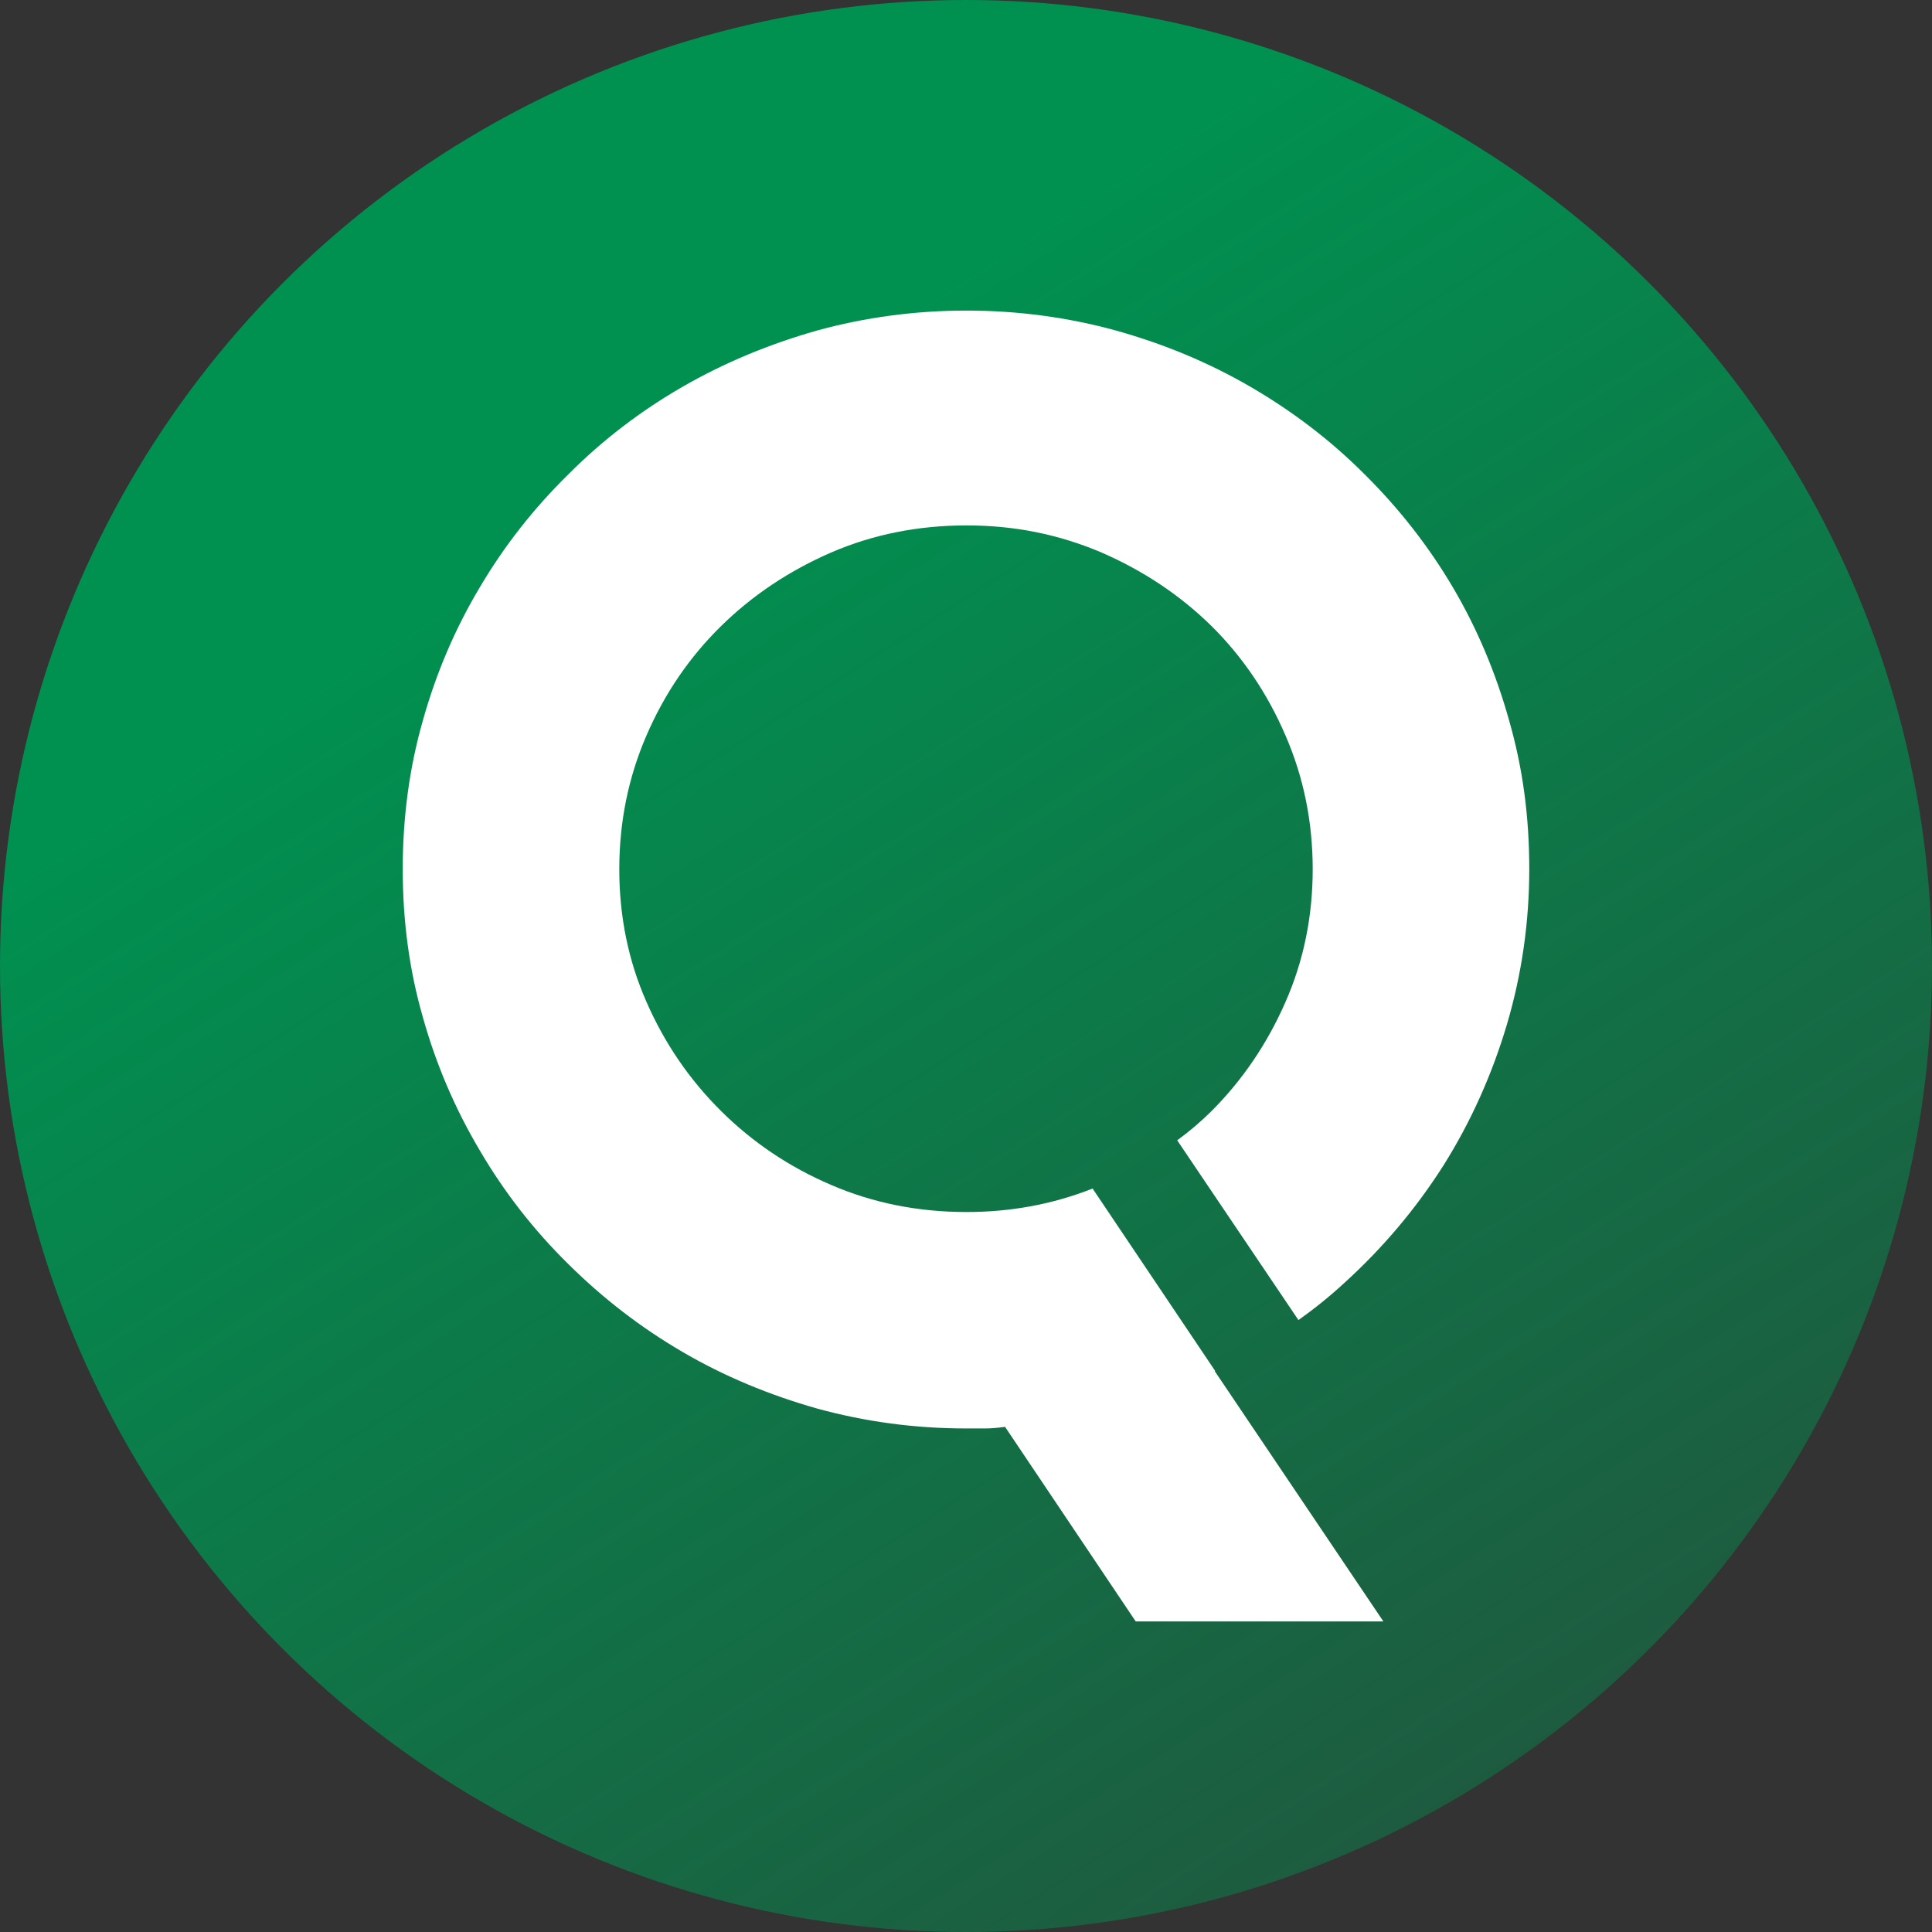 <?xml version="1.0" encoding="UTF-8" standalone="no"?>
<svg
   id="Layer_2"
   data-name="Layer 2"
   viewBox="0 0 1500 1500"
   version="1.1"
   sodipodi:docname="AutoQEmblem.svg"
   inkscape:version="1.4 (e7c3feb1, 2024-10-09)"
   inkscape:export-filename="AutoQEmblem.png"
   inkscape:export-xdpi="96"
   inkscape:export-ydpi="96"
   xmlns:inkscape="http://www.inkscape.org/namespaces/inkscape"
   xmlns:sodipodi="http://sodipodi.sourceforge.net/DTD/sodipodi-0.dtd"
   xmlns:xlink="http://www.w3.org/1999/xlink"
   xmlns="http://www.w3.org/2000/svg"
   xmlns:svg="http://www.w3.org/2000/svg">
  <rect x="0" y="0" width="1500" height="1500" fill="#333333" stroke="none"/>
  <sodipodi:namedview
     id="namedview1"
     pagecolor="#505050"
     bordercolor="#eeeeee"
     borderopacity="1"
     inkscape:showpageshadow="0"
     inkscape:pageopacity="0"
     inkscape:pagecheckerboard="0"
     inkscape:deskcolor="#505050"
     inkscape:zoom="0.19610428"
     inkscape:cx="461.48916"
     inkscape:cy="994.36891"
     inkscape:window-width="1664"
     inkscape:window-height="809"
     inkscape:window-x="45"
     inkscape:window-y="156"
     inkscape:window-maximized="0"
     inkscape:current-layer="Livello_1" />
  <defs
     id="defs1">
    <linearGradient
       id="linearGradient1"
       inkscape:collect="always">
      <stop
         style="stop-color:#009150;stop-opacity:1;"
         offset="0"
         id="stop1" />
      <stop
         style="stop-color:#009150;stop-opacity:0;"
         offset="1"
         id="stop2" />
    </linearGradient>
    <style
       id="style1">
      .cls-1 {
        fill: #04A77A;
        stroke-width: 0px;
      }
    </style>
    <linearGradient
       inkscape:collect="always"
       xlink:href="#linearGradient1"
       id="linearGradient2"
       x1="525.231"
       y1="336.556"
       x2="1672.58"
       y2="2136.618"
       gradientUnits="userSpaceOnUse" />
  </defs>
  <g
     id="Livello_1"
     data-name="Livello 1">
    <ellipse
       style="fill:url(#linearGradient2);fill-opacity:1"
       id="path2"
       cx="750"
       cy="750"
       rx="750"
       ry="750" />
    <path
       class="cls-1"
       d="m 1171.714,559.49 c -10.323,-36.957 -24.915,-71.662 -43.793,-103.617 -18.878,-31.963 -41.778,-61.176 -68.462,-87.64 -26.675,-26.716 -56.378,-49.189 -88.598,-67.917 -32.22,-18.727 -66.948,-33.212 -104.457,-43.697 -37.245,-10.233 -76.013,-15.48 -116.03,-15.48 -40.017,0 -78.776,5.247 -116.03,15.48 -36.999,10.486 -71.982,24.97 -104.457,43.697 -32.466,18.727 -61.914,41.2 -88.598,67.917 -26.931,26.463 -49.831,55.676 -68.708,87.64 -19.133,31.963 -33.98,66.668 -44.295,103.617 -10.57,36.957 -15.604,75.408 -15.604,115.359 0,39.952 5.034,78.149 15.604,114.854 10.323,36.957 25.17,71.409 44.295,103.625 18.878,32.208 41.778,61.674 68.708,88.137 26.676,26.463 56.131,49.189 88.598,68.161 32.466,18.98 67.45,33.456 104.457,43.942 37.254,10.241 75.758,15.48 116.03,15.48 h 14.345 c 5.034,0 10.068,-0.498 15.604,-1.248 l 101.43,151.06 H 1074.043 L 943.166,1064.601 c 0,0 0.255,0 0.255,-0.253 L 848.283,922.778 c -30.961,12.232 -63.428,18.23 -97.909,18.23 -37.5,0 -72.484,-6.993 -104.958,-20.972 -32.721,-13.986 -61.157,-33.203 -85.571,-57.431 -24.414,-24.219 -43.793,-52.437 -57.892,-84.645 -14.099,-31.963 -21.14,-66.415 -21.14,-103.119 0,-36.704 7.049,-71.409 21.14,-103.87 14.099,-32.706 33.47,-60.923 57.892,-84.89 24.414,-23.974 52.858,-42.947 85.571,-57.178 32.466,-13.986 67.458,-20.971 104.958,-20.971 37.5,0 71.735,6.993 104.703,20.971 32.721,14.231 61.157,33.212 85.579,57.178 24.159,23.966 43.291,52.184 57.382,84.89 14.099,32.461 21.14,67.166 21.14,103.87 0,36.704 -7.049,71.164 -21.14,103.119 -14.099,32.208 -33.223,60.426 -57.382,84.645 -8.308,8.242 -17.364,15.977 -26.676,22.726 l 94.134,139.579 c 12.585,-8.992 24.413,-18.475 35.74,-28.96 29.949,-27.214 55.621,-57.676 77.016,-91.385 21.14,-33.709 37.5,-70.161 49.082,-109.117 11.582,-39.201 17.364,-79.398 17.364,-120.598 0,-41.2 -5.034,-78.402 -15.604,-115.359 z"
       id="path1"
       style="display:inline;fill:#ffffff;fill-opacity:1" />
  </g>
</svg>

